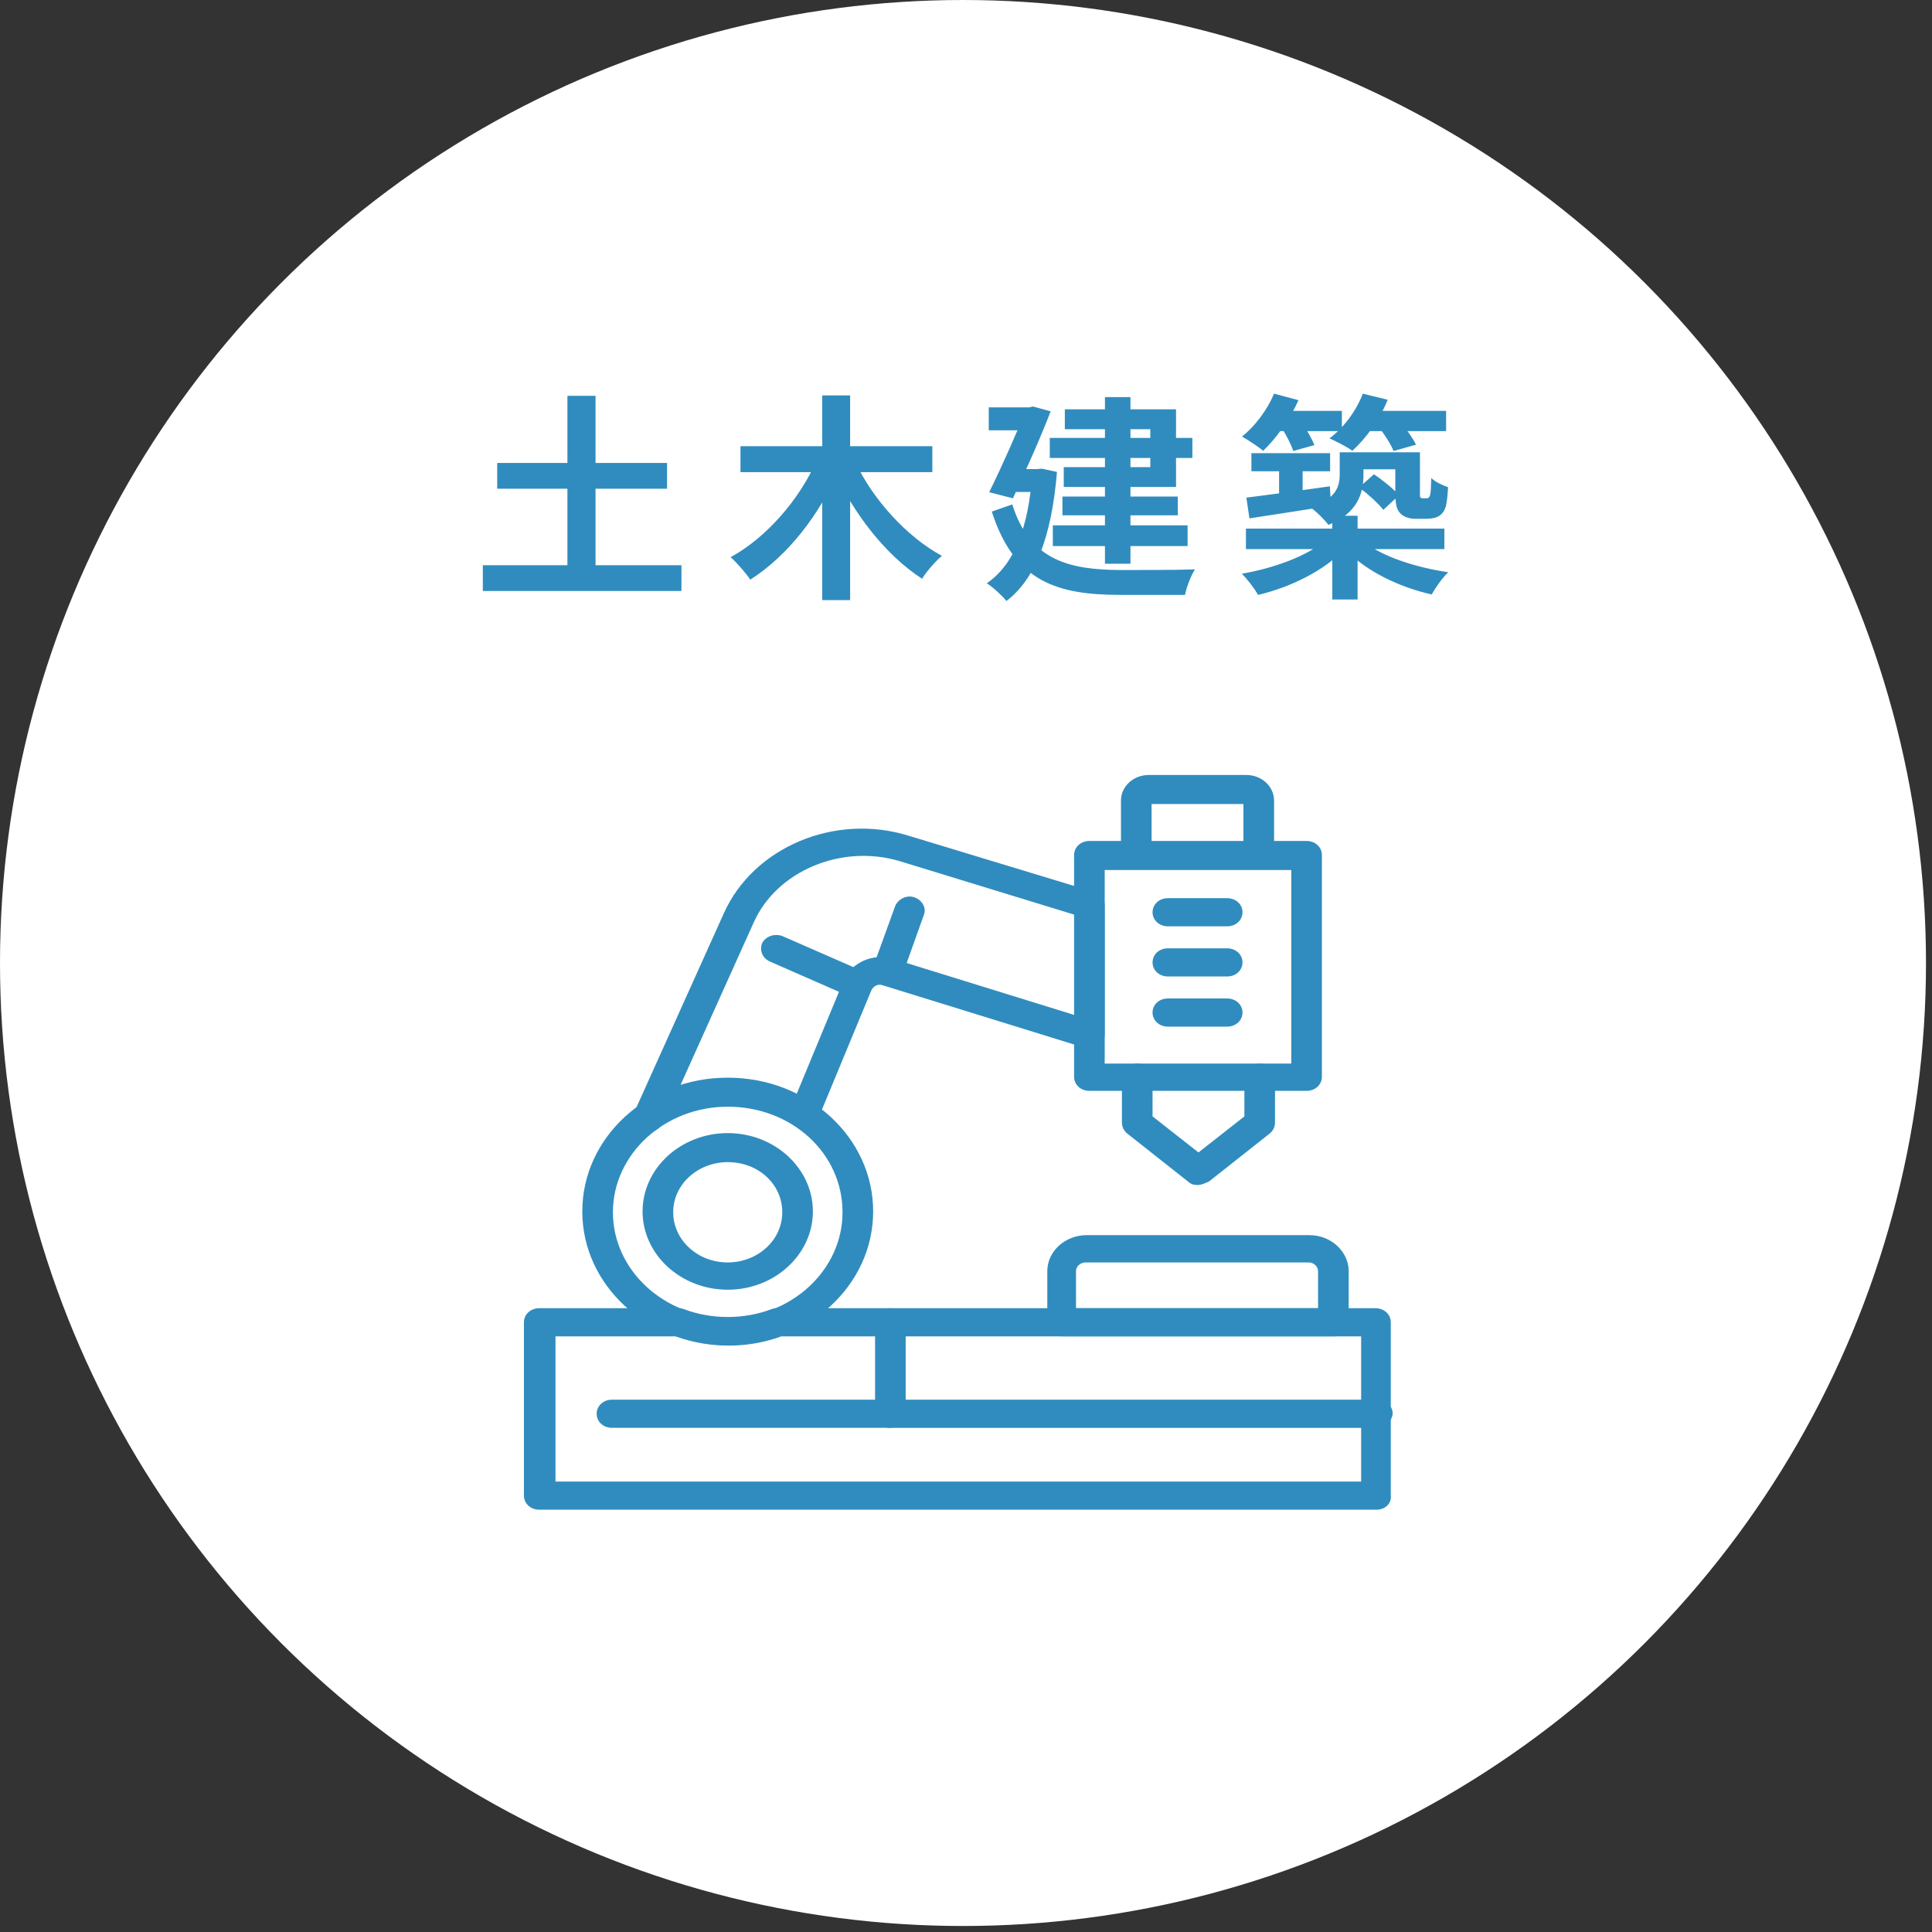 <svg width="177" height="177" viewBox="0 0 177 177" fill="none" xmlns="http://www.w3.org/2000/svg">
<rect x="0" y="0" width="177" height="177" fill="#333333" stroke="none"/>
<circle cx="88.225" cy="88.225" r="88.225" fill="white"/>
<path d="M45.552 42.416H61.113V44.773H45.552V42.416ZM44.234 51.784H62.431V54.141H44.234V51.784ZM51.984 36.264H54.561V53.382H51.984V36.264ZM67.838 40.878H85.416V43.255H67.838V40.878ZM75.329 36.224H77.885V54.98H75.329V36.224ZM74.809 42.196L76.927 42.895C75.129 47.11 72.172 50.925 68.737 53.103C68.317 52.483 67.498 51.545 66.939 51.045C70.235 49.248 73.271 45.712 74.809 42.196ZM78.345 42.296C79.923 45.692 83.039 49.168 86.295 50.925C85.716 51.405 84.877 52.364 84.477 53.023C81.141 50.865 78.185 47.05 76.347 42.995L78.345 42.296ZM96.176 40.119H109.24V41.956H96.176V40.119ZM97.335 45.492H107.902V47.21H97.335V45.492ZM96.456 48.129H108.801V50.026H96.456V48.129ZM101.23 36.383H103.567V51.645H101.23V36.383ZM97.555 37.502H107.742V44.613H97.455V42.795H105.385V39.32H97.555V37.502ZM90.583 37.322H94.798V39.42H90.583V37.322ZM93.979 37.322H94.279L94.638 37.242L96.256 37.682C95.357 40.039 93.959 43.155 92.8 45.652L90.623 45.093C91.842 42.636 93.28 39.34 93.979 37.582V37.322ZM92.621 42.975H95.537V45.073H92.541L92.621 42.975ZM94.578 42.975H95.038L95.437 42.935L96.835 43.235C96.336 49.267 94.798 53.103 92.201 55.06C91.842 54.601 90.923 53.742 90.403 53.442C92.88 51.724 94.199 48.488 94.578 43.415V42.975ZM92.74 46.211C94.359 51.385 98.014 52.204 102.728 52.224C103.947 52.224 108.022 52.224 109.48 52.164C109.12 52.703 108.701 53.802 108.561 54.501H102.668C96.875 54.501 92.94 53.322 90.863 46.87L92.74 46.211ZM114.647 41.517H121.858V43.175H114.647V41.517ZM117.184 42.016H119.341V46.051H117.184V42.016ZM114.187 45.592C116.125 45.352 119.061 44.953 121.838 44.553L121.938 46.331C119.301 46.751 116.524 47.17 114.467 47.49L114.187 45.592ZM122.737 41.437H124.914V43.495C124.914 45.212 124.355 47.03 121.698 48.089C121.398 47.649 120.54 46.81 120.08 46.511C122.437 45.672 122.737 44.573 122.737 43.435V41.437ZM127.831 41.437H130.088V44.953C130.088 45.292 130.068 45.492 130.128 45.552C130.168 45.632 130.248 45.652 130.327 45.652C130.427 45.652 130.547 45.652 130.647 45.652C130.747 45.652 130.827 45.652 130.887 45.592C130.947 45.552 131.007 45.452 131.047 45.212C131.087 44.973 131.107 44.473 131.127 43.794C131.466 44.134 132.165 44.473 132.665 44.633C132.625 45.392 132.545 46.231 132.405 46.551C132.265 46.91 132.045 47.17 131.726 47.33C131.466 47.47 131.027 47.53 130.667 47.53C130.367 47.53 129.948 47.53 129.688 47.53C129.189 47.53 128.65 47.39 128.31 47.05C127.97 46.711 127.831 46.291 127.831 45.033V41.437ZM114.147 48.428H132.325V50.306H114.147V48.428ZM122.058 47.25H124.375V54.92H122.058V47.25ZM121.379 49.527L123.176 50.306C121.339 52.264 118.242 53.802 115.266 54.501C114.926 53.922 114.267 53.043 113.768 52.563C116.684 52.064 119.8 50.925 121.379 49.527ZM124.994 49.667C126.632 50.985 129.748 52.004 132.685 52.424C132.165 52.903 131.506 53.842 131.166 54.461C128.21 53.802 125.134 52.324 123.296 50.366L124.994 49.667ZM116.644 37.642H122.937V39.499H116.644V37.642ZM124.734 37.642H132.485V39.499H124.734V37.642ZM116.724 36.064L118.961 36.663C118.182 38.421 116.904 40.179 115.725 41.297C115.266 40.918 114.327 40.298 113.788 39.999C114.986 39.04 116.105 37.542 116.724 36.064ZM124.854 36.064L127.131 36.623C126.412 38.441 125.114 40.199 123.895 41.297C123.416 40.938 122.377 40.418 121.798 40.159C123.096 39.2 124.255 37.642 124.854 36.064ZM117.383 39.14L119.201 38.641C119.681 39.3 120.18 40.179 120.42 40.778L118.482 41.317C118.302 40.738 117.823 39.819 117.383 39.14ZM126.312 39.14L128.25 38.621C128.789 39.24 129.429 40.119 129.728 40.738L127.671 41.317C127.431 40.718 126.852 39.799 126.312 39.14ZM124.515 44.653L125.873 43.455C126.692 43.994 127.691 44.813 128.17 45.372L126.732 46.711C126.272 46.111 125.314 45.252 124.515 44.653ZM123.536 41.437H128.989V42.995H123.536V41.437Z" fill="#308CBE"/>
<path d="M66.671 118.157C62.375 118.157 58.869 114.933 58.869 110.983C58.869 107.033 62.375 103.809 66.671 103.809C70.966 103.809 74.472 107.033 74.472 110.983C74.472 114.933 70.966 118.157 66.671 118.157ZM66.671 106.469C63.953 106.469 61.674 108.484 61.674 111.064C61.674 113.562 63.866 115.658 66.671 115.658C69.388 115.658 71.667 113.643 71.667 111.064C71.667 108.484 69.476 106.469 66.671 106.469Z" fill="#308CBE"/>
<path d="M119.703 99.939H99.805C99.016 99.939 98.402 99.375 98.402 98.649V78.336C98.402 77.61 99.016 77.046 99.805 77.046H119.703C120.492 77.046 121.106 77.61 121.106 78.336V98.649C121.106 99.375 120.492 99.939 119.703 99.939ZM101.207 97.44H118.3V79.706H101.207V97.44Z" fill="#308CBE"/>
<path d="M115.321 79.625H104.101C103.312 79.625 102.698 79.061 102.698 78.335V73.338C102.698 72.048 103.838 71 105.24 71H114.181C115.584 71 116.723 72.048 116.723 73.338V78.335C116.723 79.061 116.11 79.625 115.321 79.625ZM105.503 77.126H113.918V73.66H105.503V77.126Z" fill="#308CBE"/>
<path d="M109.71 108.565C109.359 108.565 109.096 108.484 108.833 108.242L103.223 103.809C102.96 103.567 102.785 103.244 102.785 102.841V98.73C102.785 98.005 103.399 97.44 104.188 97.44C104.977 97.44 105.59 98.005 105.59 98.73V102.277L109.798 105.582L114.005 102.277V98.73C114.005 98.005 114.619 97.44 115.408 97.44C116.197 97.44 116.81 98.005 116.81 98.73V102.841C116.81 103.244 116.635 103.567 116.372 103.809L110.762 108.242C110.411 108.403 110.061 108.565 109.71 108.565Z" fill="#308CBE"/>
<path d="M59.395 103.729C59.22 103.729 59.045 103.729 58.869 103.648C58.168 103.406 57.818 102.6 58.081 101.955L66.32 83.657C69.038 77.611 76.489 74.467 83.238 76.563L100.243 81.722C100.769 81.883 101.208 82.367 101.208 82.931V94.781C101.208 95.184 101.032 95.587 100.594 95.829C100.243 96.07 99.805 96.151 99.367 95.99L80.871 90.267C80.433 90.105 79.995 90.347 79.819 90.75L74.911 102.6C74.648 103.245 73.859 103.567 73.157 103.325C72.456 103.084 72.106 102.358 72.369 101.713L77.277 89.864C77.979 88.171 79.995 87.284 81.835 87.848L98.49 93.007V83.818L82.449 78.901C77.102 77.288 71.141 79.787 69.038 84.543L60.798 102.842C60.447 103.406 59.921 103.729 59.395 103.729Z" fill="#308CBE"/>
<path d="M81.31 90.266C81.135 90.266 81.047 90.266 80.872 90.185C80.17 89.943 79.732 89.218 79.995 88.573L82.011 83.011C82.274 82.366 83.063 81.963 83.764 82.205C84.466 82.447 84.904 83.172 84.641 83.817L82.625 89.46C82.362 89.943 81.836 90.266 81.31 90.266Z" fill="#308CBE"/>
<path d="M78.505 91.475C78.329 91.475 78.066 91.475 77.891 91.314L70.528 88.089C69.827 87.767 69.564 87.041 69.827 86.397C70.177 85.752 70.966 85.51 71.667 85.752L79.031 88.976C79.732 89.299 79.995 90.024 79.732 90.669C79.556 91.233 79.031 91.475 78.505 91.475Z" fill="#308CBE"/>
<path d="M66.671 123.235C59.307 123.235 53.347 117.754 53.347 110.983C53.347 104.211 59.307 98.73 66.671 98.73C74.034 98.73 79.994 104.211 79.994 110.983C79.994 117.754 74.034 123.235 66.671 123.235ZM66.671 101.39C60.885 101.39 56.152 105.743 56.152 111.063C56.152 116.384 60.885 120.737 66.671 120.737C72.456 120.737 77.189 116.384 77.189 111.063C77.189 105.662 72.543 101.39 66.671 101.39Z" fill="#308CBE"/>
<path d="M126.102 138.31H49.403C48.614 138.31 48 137.746 48 137.021V121.14C48 120.415 48.614 119.851 49.403 119.851H62.113C62.288 119.851 62.463 119.851 62.639 119.931C65.181 120.898 68.161 120.898 70.703 119.931C70.879 119.851 71.054 119.851 71.229 119.851H126.015C126.804 119.851 127.417 120.415 127.417 121.14V137.021C127.505 137.746 126.891 138.31 126.102 138.31ZM50.805 135.731H124.7V122.43H71.58C68.512 123.559 65.005 123.559 61.938 122.43H50.893V135.731H50.805Z" fill="#308CBE"/>
<path d="M122.158 122.429H97.351C96.562 122.429 95.948 121.865 95.948 121.14V116.464C95.948 114.61 97.614 113.159 99.542 113.159H119.966C121.982 113.159 123.56 114.691 123.56 116.464V121.14C123.56 121.865 122.947 122.429 122.158 122.429ZM98.666 119.85H120.755V116.464C120.755 116.061 120.405 115.658 119.879 115.658H99.454C99.016 115.658 98.578 115.981 98.578 116.464V119.85H98.666Z" fill="#308CBE"/>
<path d="M112.428 94.054H106.993C106.204 94.054 105.591 93.49 105.591 92.764C105.591 92.039 106.204 91.475 106.993 91.475H112.428C113.217 91.475 113.831 92.039 113.831 92.764C113.831 93.49 113.217 94.054 112.428 94.054Z" fill="#308CBE"/>
<path d="M112.428 89.46H106.993C106.204 89.46 105.591 88.896 105.591 88.171C105.591 87.445 106.204 86.881 106.993 86.881H112.428C113.217 86.881 113.831 87.445 113.831 88.171C113.831 88.896 113.217 89.46 112.428 89.46Z" fill="#308CBE"/>
<path d="M112.428 84.865H106.993C106.204 84.865 105.591 84.301 105.591 83.575C105.591 82.85 106.204 82.286 106.993 82.286H112.428C113.217 82.286 113.831 82.85 113.831 83.575C113.831 84.301 113.217 84.865 112.428 84.865Z" fill="#308CBE"/>
<path d="M126.102 130.814H81.572C80.784 130.814 80.17 130.249 80.17 129.524V121.14C80.17 120.415 80.784 119.851 81.572 119.851C82.361 119.851 82.975 120.415 82.975 121.14V128.234H126.19C126.979 128.234 127.592 128.798 127.592 129.524C127.505 130.249 126.891 130.814 126.102 130.814Z" fill="#308CBE"/>
<path d="M81.485 130.812H56.065C55.276 130.812 54.662 130.248 54.662 129.523C54.662 128.797 55.276 128.233 56.065 128.233H81.485C82.274 128.233 82.888 128.797 82.888 129.523C82.888 130.248 82.274 130.812 81.485 130.812Z" fill="#308CBE"/>
</svg>
